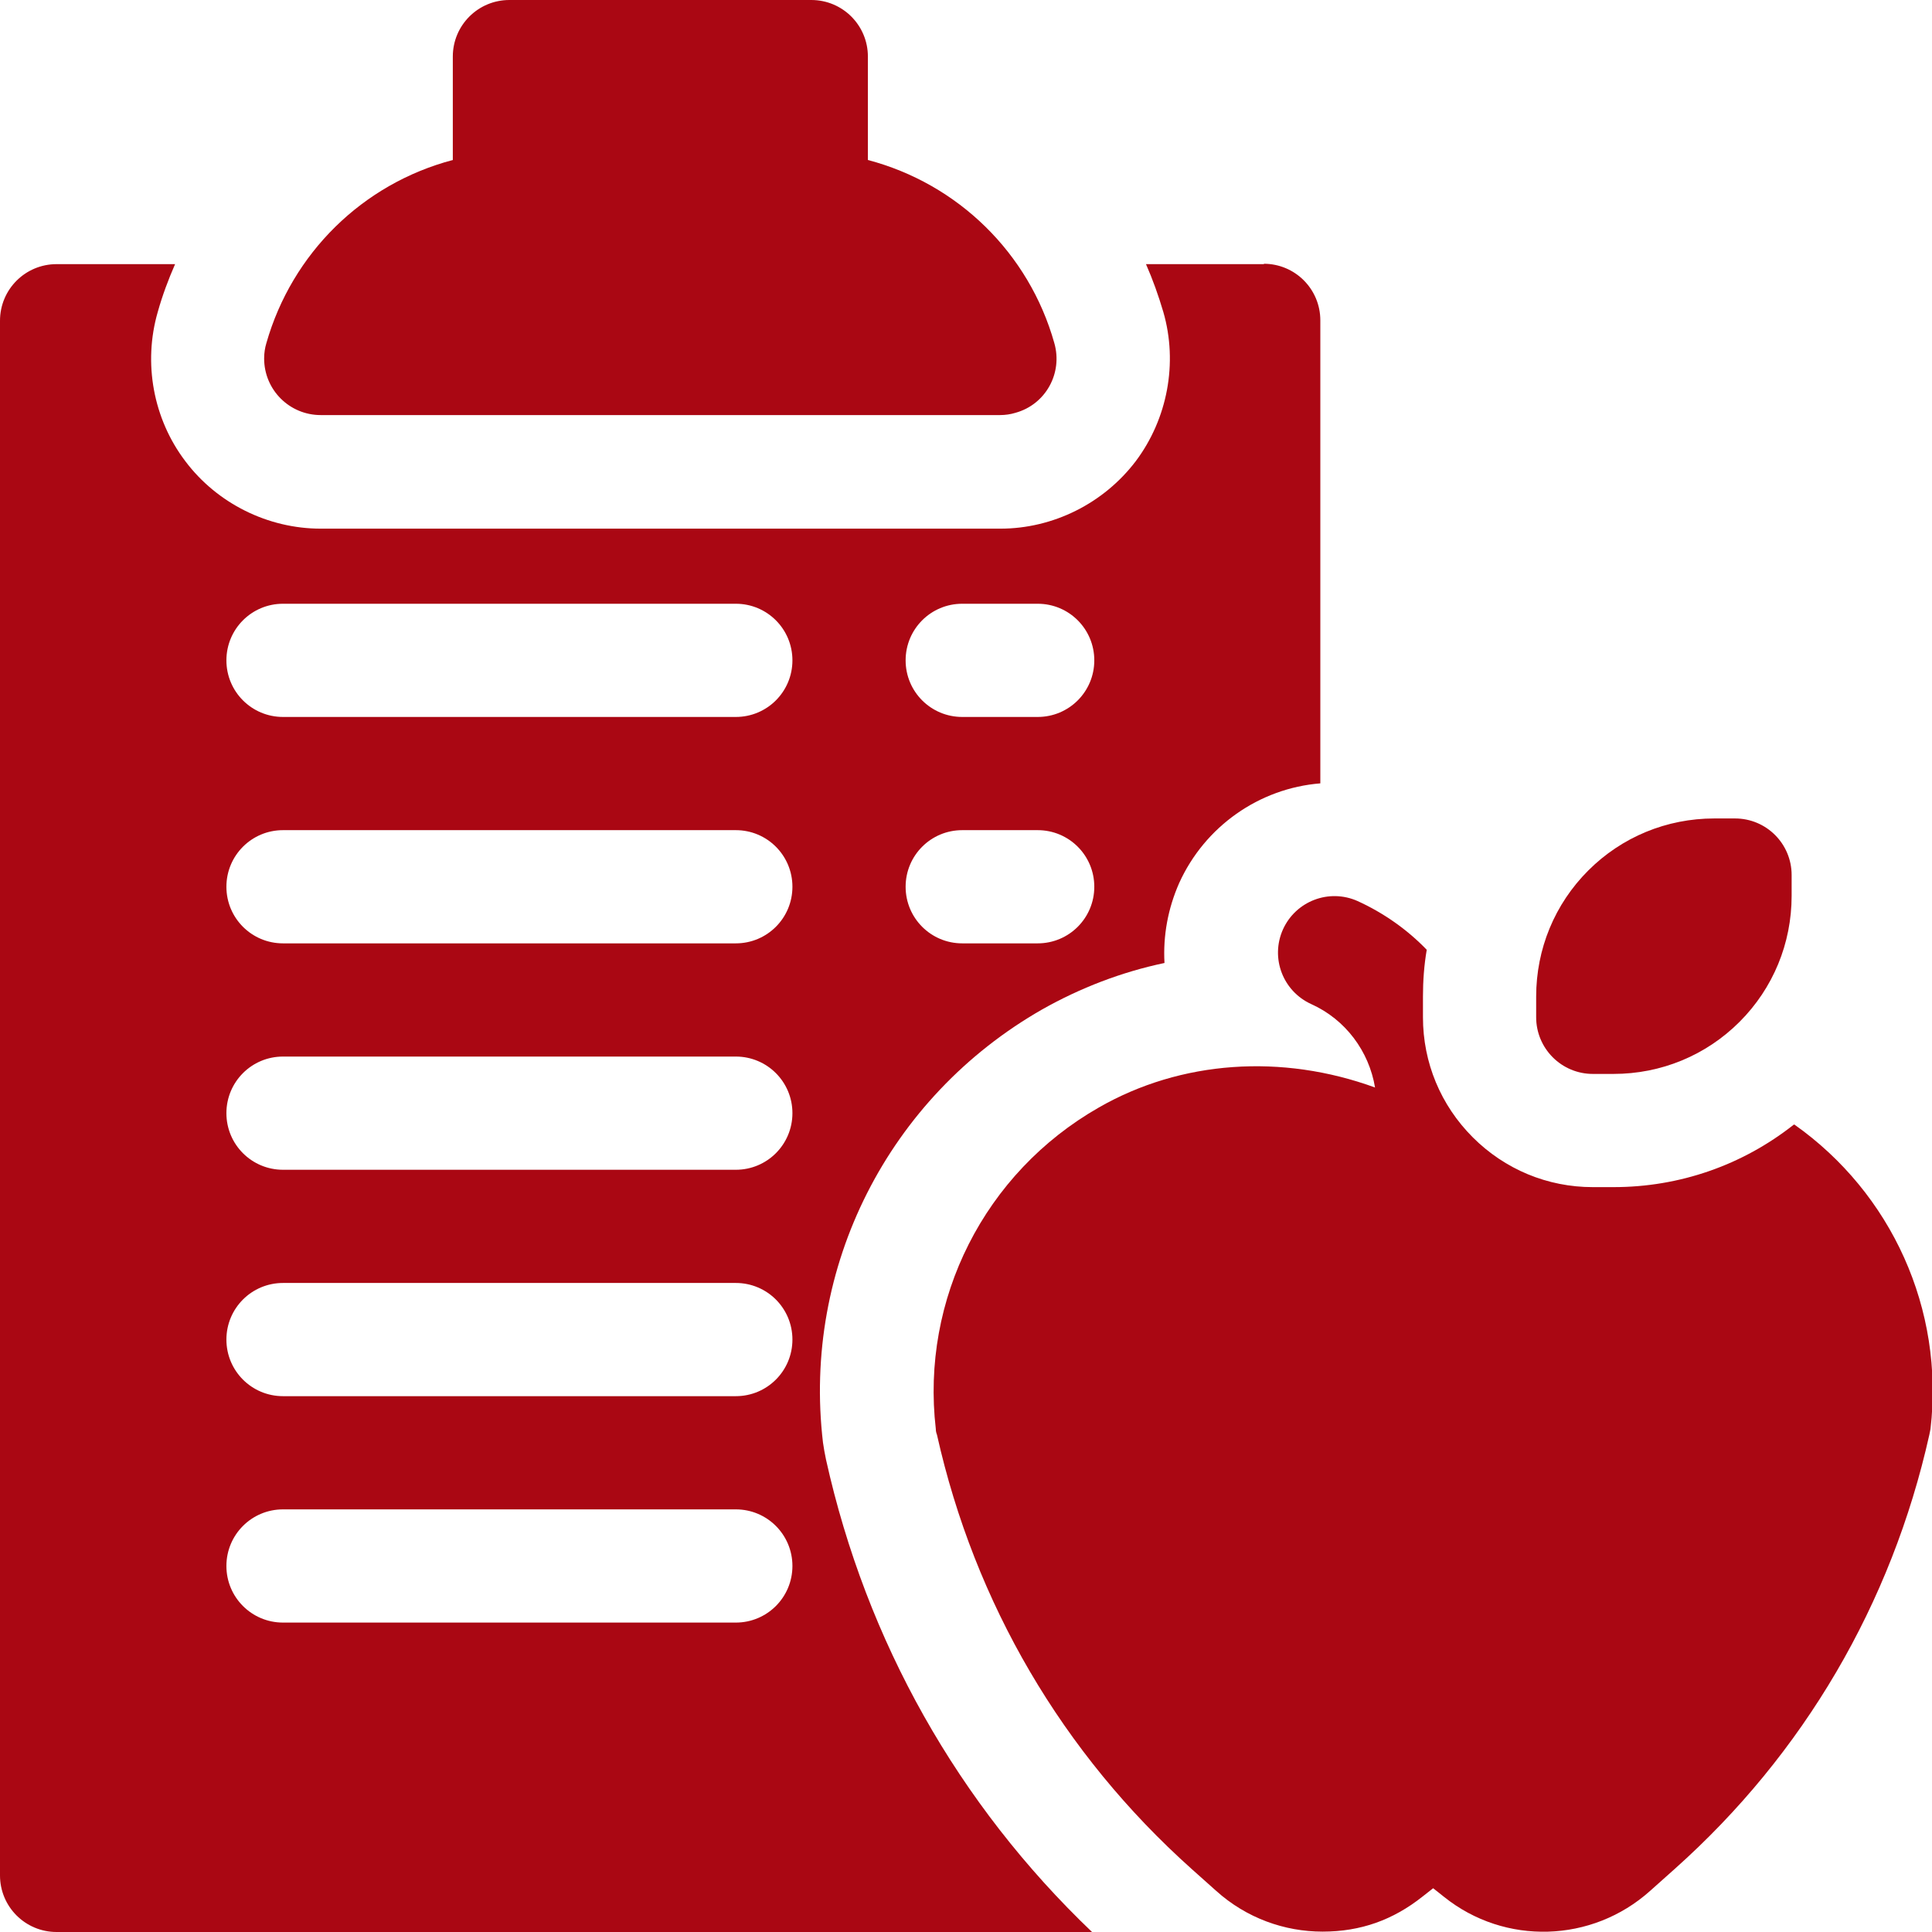 <?xml version="1.0" encoding="UTF-8"?>
<svg id="Layer_1" xmlns="http://www.w3.org/2000/svg" version="1.1" viewBox="0 0 512 512">
  <!-- Generator: Adobe Illustrator 29.3.1, SVG Export Plug-In . SVG Version: 2.1.0 Build 151)  -->
  <defs>
    <style>
      .st0 {
        fill: #aa0713;
      }
    </style>
  </defs>
  <path class="st0" d="M411.5,280.2c-2.8-2.8-4.4-6.6-4.4-10.6v-5.5c0-12.6,4.9-24.5,13.8-33.4s20.8-13.8,33.4-13.8h5.5c8.3,0,15,6.7,15,15h0v5.5c0,12.6-4.9,24.5-13.8,33.4s-20.8,13.8-33.4,13.8h-5.5c-4,0-7.8-1.6-10.6-4.4"/>
  <path class="st0" d="M475.3,298.1c-13.6,10.7-30.2,16.5-47.7,16.5h-5.5c-12,0-23.3-4.7-31.8-13.2-8.5-8.5-13.2-19.8-13.2-31.8v-5.5c0-4.2.3-8.3,1-12.4-5.2-5.4-11.5-9.8-18.3-12.9-7.6-3.4-16.4,0-19.8,7.5-3.4,7.6,0,16.4,7.5,19.8,9.1,4.1,15.3,12.5,16.9,22.1-24.7-9-51.4-7.2-73.2,5.3-30.3,17.3-47.2,50.8-43.2,85.2,0,.5.1,1,.3,1.5,10,44.7,33.3,84.5,67.5,115.1l6.5,5.8c8,7.2,18.1,10.8,28.2,10.8s18.7-3.1,26.5-9.3l2.8-2.2,2.9,2.3c16.1,12.9,39.2,12.2,54.6-1.6l6.5-5.8c34.2-30.5,57.5-70.3,67.5-115.1.1-.5.2-1,.3-1.5,3.7-31.7-10.3-62.5-36.1-80.7"/>
  <path class="st0" d="M265,110H85c-8.3,0-15-6.7-15-15,0-1.4.2-2.8.6-4.1,6.8-23.8,25.5-42.2,49.4-48.5V15c0-8.3,6.7-15,15-15h80c8.3,0,15,6.7,15,15v27.4c23.9,6.3,42.7,24.7,49.4,48.5,2.3,8-2.3,16.3-10.3,18.5-1.3.4-2.7.6-4.1.6"/>
  <path class="st0" d="M335,70h-31.3c1.8,4.1,3.3,8.3,4.6,12.7,3.9,13.5,1.1,28.3-7.3,39.5-8.5,11.2-21.9,17.9-35.9,17.9H85c-14,0-27.5-6.7-35.9-17.9-8.5-11.2-11.2-26-7.3-39.5,1.2-4.3,2.8-8.6,4.6-12.7H15c-8.3,0-15,6.7-15,15v412c0,8.3,6.7,15,15,15h274.4c-35.5-33.9-59.8-77-70.5-125.2-.3-1.5-.6-3-.8-4.5-5.5-46.5,17.3-91.5,58.1-114.8,10.1-5.7,21-9.9,32.4-12.3-.4-7.2.9-14.4,3.9-21.2,6.8-15,21.2-25.1,37.4-26.4v-122.7c0-8.3-6.7-15-15-15M195,430h-120c-8.3,0-15-6.7-15-15s6.7-15,15-15h120c8.3,0,15,6.7,15,15s-6.7,15-15,15M195,370h-120c-8.3,0-15-6.7-15-15s6.7-15,15-15h120c8.3,0,15,6.7,15,15s-6.7,15-15,15M195,310h-120c-8.3,0-15-6.7-15-15s6.7-15,15-15h120c8.3,0,15,6.7,15,15s-6.7,15-15,15M195,250h-120c-8.3,0-15-6.7-15-15s6.7-15,15-15h120c8.3,0,15,6.7,15,15s-6.7,15-15,15M195,190h-120c-8.3,0-15-6.7-15-15s6.7-15,15-15h120c8.3,0,15,6.7,15,15s-6.7,15-15,15M275,250h-20c-8.3,0-15-6.7-15-15s6.7-15,15-15h20c8.3,0,15,6.7,15,15s-6.7,15-15,15M275,190h-20c-8.3,0-15-6.7-15-15s6.7-15,15-15h20c8.3,0,15,6.7,15,15s-6.7,15-15,15"/>
</svg>